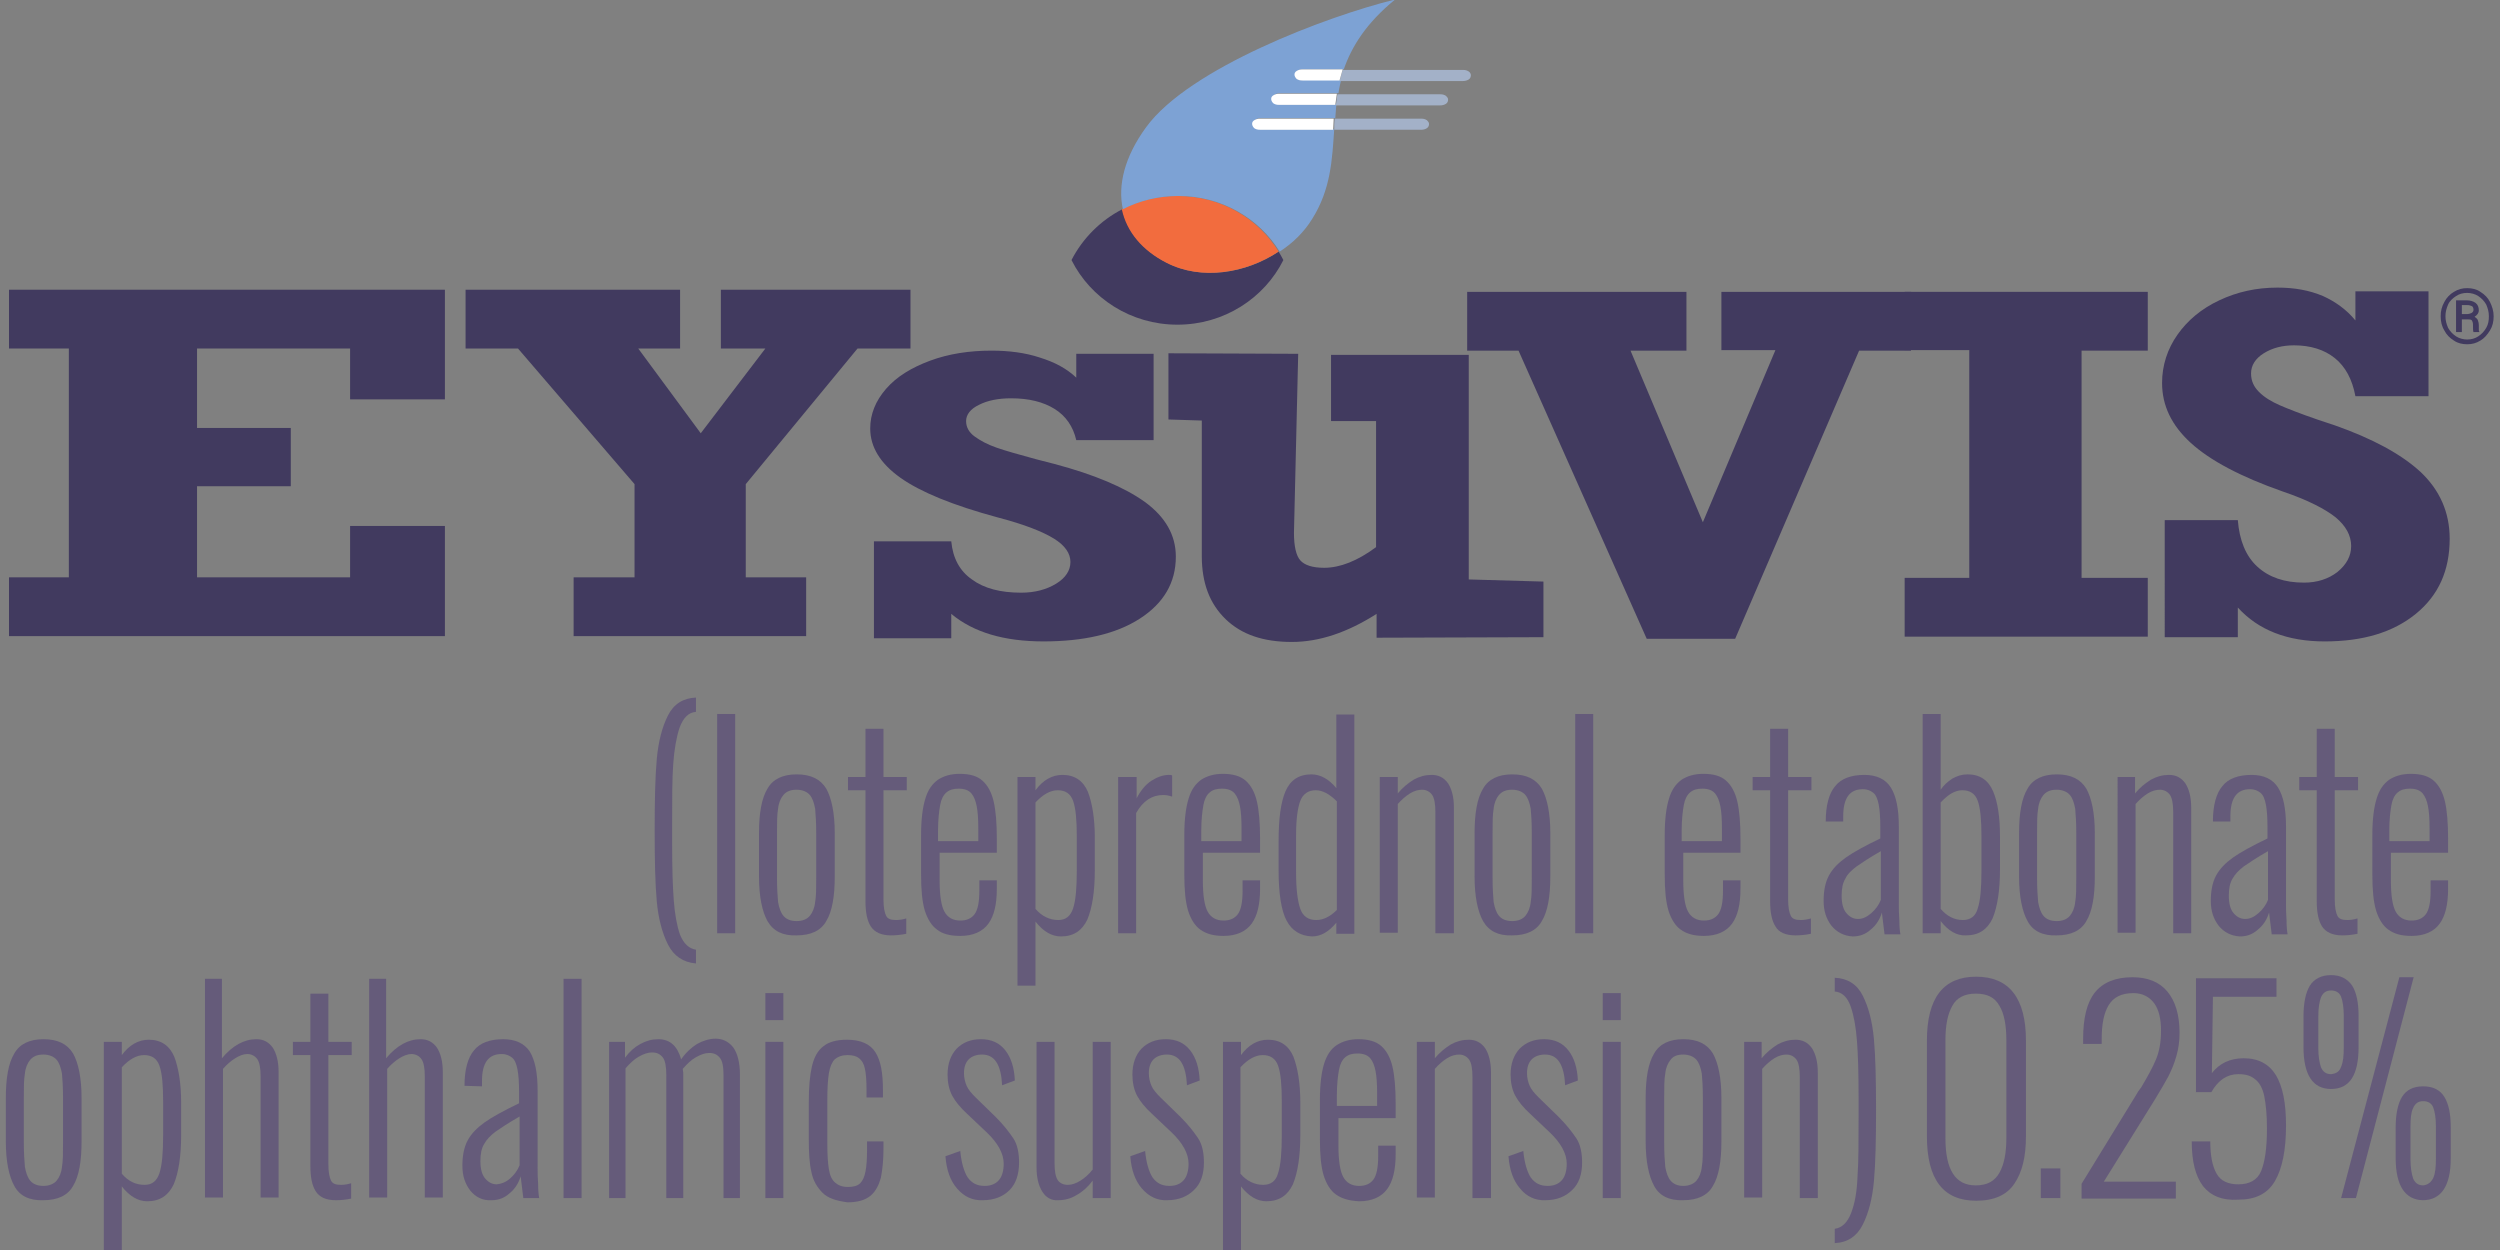 <?xml version="1.0" encoding="utf-8"?>
<!-- Generator: Adobe Illustrator 25.2.0, SVG Export Plug-In . SVG Version: 6.00 Build 0)  -->
<svg version="1.1" id="Layer_1" xmlns="http://www.w3.org/2000/svg" xmlns:xlink="http://www.w3.org/1999/xlink" x="0px" y="0px"
	 viewBox="0 0 472 236" style="enable-background:new 0 0 472 236;" xml:space="preserve">
<rect x="0" y="0" width="472" height="236" fill="#808080" stroke="none"/>
<style type="text/css">
	.st0{fill:#413A5F;}
	.st1{fill:#F26C3E;}
	.st2{fill:#7DA2D4;}
	.st3{fill:#A3B1C8;}
	.st4{fill:#FFFFFF;}
	.st5{fill:#655B7A;}
</style>
<g>
	<path class="st0" d="M220.3,49.6c-4.5-2.3-7.4-5.8-8.4-10.1c-4.1,2.1-7.5,5.5-9.6,9.6c3.6,7.2,11.2,12.2,20,12.2
		c8.8,0,16.4-5,20-12.2c-0.3-0.6-0.6-1.1-0.9-1.6C235.3,51.6,226.9,53,220.3,49.6z"/>
	<path class="st1" d="M222.3,37c-3.8,0-7.3,0.9-10.5,2.5c0.9,4.3,3.9,7.8,8.4,10.1c6.6,3.4,15,2,21.2-2.1
		C237.5,41.2,230.5,37,222.3,37z"/>
	<path class="st2" d="M244.9,14.9c-0.3-0.2-0.4-0.5-0.4-0.8c0-0.3,0.1-0.5,0.4-0.7c0.3-0.2,0.6-0.3,1.1-0.3l7.7,0
		c1.5-4.3,4.2-8.7,9.7-13.2c-13,3.2-38.9,13-47,24.1c-4.1,5.6-5.4,11-4.4,15.5c3.1-1.6,6.7-2.5,10.5-2.5c8.1,0,15.2,4.2,19.1,10.5
		c2.5-1.6,4.6-3.7,6.1-6.1c3.6-5.7,3.8-11.3,4.2-17l-13.8,0c-0.4,0-0.8-0.1-1.1-0.3c-0.3-0.2-0.4-0.5-0.4-0.8c0-0.3,0.1-0.5,0.4-0.7
		c0.3-0.2,0.6-0.3,1.1-0.3l14,0c0.1-0.9,0.1-1.7,0.2-2.6l-10.6,0c-0.4,0-0.8-0.1-1.1-0.3c-0.3-0.2-0.4-0.5-0.4-0.8
		c0-0.3,0.1-0.5,0.4-0.7c0.3-0.2,0.6-0.3,1.1-0.3l11,0c0.1-0.8,0.3-1.6,0.5-2.5l-7,0C245.5,15.2,245.2,15.1,244.9,14.9z"/>
	<g>
		<path class="st3" d="M277.3,13.5c-0.3-0.2-0.6-0.3-1.1-0.3l-22.7,0c-0.2,0.7-0.4,1.4-0.6,2.1l23.3,0c0.4,0,0.8-0.1,1.1-0.3
			c0.3-0.2,0.4-0.5,0.4-0.8C277.7,14,277.6,13.7,277.3,13.5z"/>
		<path class="st3" d="M271.9,19.9c0.4,0,0.8-0.1,1.1-0.3c0.3-0.2,0.4-0.5,0.4-0.8c0-0.3-0.2-0.5-0.4-0.7c-0.3-0.2-0.6-0.3-1.1-0.3
			l-19.4,0c-0.1,0.7-0.2,1.4-0.3,2.1L271.9,19.9z"/>
		<path class="st3" d="M268.3,24.5c0.4,0,0.8-0.1,1.1-0.3c0.3-0.2,0.4-0.5,0.4-0.8c0-0.3-0.2-0.5-0.4-0.7c-0.3-0.2-0.6-0.3-1.1-0.3
			l-16.3,0c-0.1,0.7-0.1,1.4-0.1,2.1L268.3,24.5z"/>
	</g>
	<g>
		<path class="st4" d="M245.9,13.1c-0.4,0-0.8,0.1-1.1,0.3c-0.3,0.2-0.4,0.4-0.4,0.7c0,0.3,0.2,0.6,0.4,0.8c0.3,0.2,0.6,0.3,1.1,0.3
			l7,0c0.2-0.7,0.4-1.4,0.6-2.1L245.9,13.1z"/>
		<path class="st4" d="M240.4,18c-0.3,0.2-0.4,0.4-0.4,0.7c0,0.3,0.2,0.6,0.4,0.8c0.3,0.2,0.6,0.3,1.1,0.3l10.6,0
			c0.1-0.7,0.2-1.4,0.3-2.1l-11,0C241.1,17.7,240.7,17.8,240.4,18z"/>
		<path class="st4" d="M236.8,22.7c-0.3,0.2-0.4,0.4-0.4,0.7c0,0.3,0.2,0.6,0.4,0.8c0.3,0.2,0.6,0.3,1.1,0.3l13.8,0
			c0-0.7,0.1-1.4,0.1-2.1l-14,0C237.5,22.4,237.1,22.5,236.8,22.7z"/>
	</g>
</g>
<g>
	<g>
		<path class="st0" d="M203.2,71.3v-4.5h14.6v16.3h-14.6c-0.6-2.6-2-4.6-4.1-5.9c-2.1-1.3-4.8-2-8.2-2c-2.4,0-4.4,0.4-6,1.2
			c-1.7,0.8-2.5,1.9-2.5,3.1c0,1.1,0.5,2.1,1.6,2.9c1.1,0.8,2.4,1.5,4.1,2.1c1.7,0.6,4.2,1.3,7.5,2.2l3.5,0.9
			c7.5,2,13.2,4.4,17.1,7.2c3.8,2.8,5.8,6.2,5.8,10.3c0,4.9-2.3,8.8-6.8,11.7c-4.5,2.9-10.6,4.3-18.2,4.3c-7.4,0-13.2-1.7-17.4-5.2
			v4.6h-14.6v-18.3h14.6c0.3,3.2,1.6,5.6,3.9,7.2c2.3,1.7,5.4,2.5,9.3,2.5c2.6,0,4.8-0.6,6.6-1.7c1.8-1.1,2.7-2.5,2.7-4.1
			c0-1.6-1-3.1-3.1-4.4c-2.1-1.3-5.6-2.7-10.6-4c-8.5-2.3-14.6-4.8-18.4-7.5c-3.8-2.7-5.7-5.8-5.7-9.3c0-2.7,1-5.2,3-7.5
			c2-2.3,4.8-4,8.3-5.3c3.5-1.3,7.4-1.9,11.6-1.9c3.3,0,6.4,0.4,9.1,1.3C199.2,68.4,201.4,69.6,203.2,71.3z"/>
	</g>
	<g>
		<path class="st0" d="M120.5,65.8l11.8,16l12.2-16h-8.4V54.7h35.8v11.1h-10l-21.1,25.6V109h11.4v11.1h-43.9V109h11.5V91.4l-22-25.6
			h-9.9V54.7h40.5v11.1H120.5z"/>
		<polygon class="st0" points="84,75.4 84,54.7 1.7,54.7 1.7,65.8 13,65.8 13,109 1.7,109 1.7,120.1 84,120.1 84,99.3 66.1,99.3 
			66.1,109 37.2,109 37.2,91.8 54.9,91.8 54.9,80.8 37.2,80.8 37.2,65.8 66.1,65.8 66.1,75.4 		"/>
	</g>
	<g>
		<g>
			<path class="st0" d="M307.8,66.1l13.7,32.5l13.7-32.5h-10.2V55.1h35.8v11.1H351l-23.4,54.4h-16.7l-24.2-54.4H277V55.1h41.4v11.1
				H307.8z"/>
			<path class="st0" d="M393,66.1v43h12.5v11.1h-45.9v-11.1h12.2v-43h-12.2V55.1h45.9v11.1H393z"/>
		</g>
		<g>
			<path class="st0" d="M444.7,60.5V55h13.8v19.8h-13.8c-0.6-3.2-1.9-5.6-3.9-7.2c-2-1.6-4.6-2.4-7.7-2.4c-2.2,0-4.1,0.5-5.7,1.5
				c-1.6,1-2.4,2.3-2.4,3.8c0,1.4,0.5,2.5,1.5,3.5c1,1,2.3,1.8,3.9,2.5c1.6,0.7,3.9,1.6,7.1,2.7l3.3,1.1c7.1,2.5,12.5,5.4,16.2,8.8
				c3.6,3.4,5.5,7.6,5.5,12.6c0,6-2.1,10.7-6.4,14.2c-4.3,3.5-10,5.2-17.2,5.2c-7,0-12.5-2.1-16.4-6.4v5.6h-13.8V98.2h13.8
				c0.3,3.8,1.5,6.8,3.7,8.8c2.2,2,5.1,3,8.8,3c2.5,0,4.6-0.7,6.3-2c1.7-1.4,2.6-3,2.6-4.9c0-2-1-3.8-2.9-5.4c-2-1.6-5.3-3.3-10-4.9
				c-8-2.8-13.8-5.9-17.4-9.2c-3.6-3.3-5.4-7-5.4-11.3c0-3.3,1-6.4,2.9-9.1c1.9-2.7,4.5-4.9,7.9-6.5c3.4-1.6,7-2.4,11-2.4
				c3.2,0,6,0.5,8.6,1.6C440.8,56.9,443,58.4,444.7,60.5z"/>
		</g>
	</g>
	<path class="st0" d="M277.3,109.4V67h-26v12.5h8.5v23.8c-3.5,2.6-6.8,3.9-9.8,3.9c-2.2,0-3.7-0.5-4.5-1.4c-0.8-0.9-1.2-2.7-1.2-5.2
		l0.8-33.8l-24.5-0.1v12.5l6.3,0.2V105c0,5.1,1.5,9,4.5,11.9c3,2.9,7.1,4.3,12.5,4.3c5.2,0,10.5-1.8,16-5.3v4.5l31.5-0.1v-10.5
		L277.3,109.4z"/>
</g>
<g>
	<g>
		<path class="st5" d="M126.1,178.3c-1.1-2.2-1.8-4.9-2.1-8.1c-0.3-3.3-0.4-7.7-0.4-13.4c0-5.7,0.1-10.2,0.4-13.5
			c0.3-3.3,1-6,2.1-8.2c1.1-2.2,2.9-3.3,5.3-3.4v2.7c-1.4,0.1-2.4,1.1-3.1,3c-0.6,1.8-1,4.1-1.2,6.9c-0.2,2.8-0.2,6.5-0.2,11.2v3.8
			c0,4.4,0.1,7.9,0.3,10.6c0.2,2.7,0.6,4.9,1.2,6.6c0.7,1.7,1.7,2.6,3,2.8v2.6C129,181.7,127.2,180.5,126.1,178.3z"/>
		<path class="st5" d="M135.4,134.8h3.4v41.4h-3.4V134.8z"/>
		<path class="st5" d="M144.9,173.9c-1-1.8-1.6-4.6-1.6-8.4v-8.2c0-3.8,0.5-6.6,1.6-8.4c1-1.8,2.9-2.7,5.5-2.7
			c2.7,0,4.5,0.9,5.6,2.7c1,1.8,1.6,4.6,1.6,8.4v8.2c0,3.8-0.5,6.6-1.6,8.4c-1,1.8-2.9,2.7-5.6,2.7
			C147.8,176.7,146,175.8,144.9,173.9z M152.9,172.9c0.5-0.6,0.9-1.5,1-2.6c0.2-1.1,0.2-2.6,0.2-4.5v-8.6c0-1.9-0.1-3.4-0.2-4.5
			c-0.2-1.1-0.5-2-1-2.6c-0.5-0.6-1.4-1-2.5-1c-1.1,0-1.9,0.3-2.5,1c-0.5,0.6-0.9,1.5-1,2.6c-0.2,1.1-0.2,2.6-0.2,4.5v8.6
			c0,1.9,0.1,3.4,0.2,4.5c0.2,1.1,0.5,2,1,2.6c0.5,0.6,1.3,1,2.5,1C151.6,173.9,152.4,173.5,152.9,172.9z"/>
		<path class="st5" d="M164.4,174.9c-0.7-1.1-1-2.7-1-4.8v-20.9h-3.3v-2.5h3.3v-9.1h3.4v9.1h4.4v2.5h-4.4v20.6
			c0,1.5,0.2,2.5,0.5,3.1c0.3,0.6,0.9,0.8,1.9,0.8c0.6,0,1.2-0.1,1.9-0.3v2.9c-1,0.2-1.9,0.3-2.9,0.3
			C166.4,176.6,165.1,176,164.4,174.9z"/>
		<path class="st5" d="M176.9,175.5c-1-0.7-1.8-2-2.3-3.6c-0.5-1.7-0.7-3.9-0.7-6.8v-7.5c0-2.9,0.3-5.2,0.8-6.8
			c0.5-1.7,1.3-2.8,2.4-3.6c1.1-0.7,2.4-1.1,4.1-1.1c1.9,0,3.3,0.4,4.3,1.3c1,0.9,1.7,2.2,2.1,3.9c0.4,1.7,0.6,4.1,0.6,7v2.7h-10.8
			v5.2c0,2.8,0.3,4.8,0.9,5.9c0.6,1.1,1.6,1.7,3,1.7c1.2,0,2.1-0.4,2.7-1.2c0.6-0.8,0.9-2.3,0.9-4.4v-2h3.3v1.6
			c0,2.9-0.5,5.1-1.6,6.6c-1.1,1.5-2.9,2.3-5.3,2.3C179.3,176.7,177.9,176.3,176.9,175.5z M184.7,158.9v-2.5c0-1.8-0.1-3.2-0.3-4.2
			c-0.2-1-0.5-1.8-1-2.4c-0.5-0.6-1.3-0.9-2.4-0.9c-1,0-1.7,0.2-2.3,0.7c-0.6,0.5-1,1.3-1.2,2.4c-0.2,1.1-0.4,2.8-0.4,4.8v2H184.7z"
			/>
		<path class="st5" d="M192.1,146.7h3.4v2.5c1.4-1.9,3.1-2.9,5.1-2.9c2.3,0,3.9,1.1,4.8,3.2c0.8,2.1,1.3,5,1.3,8.6v6.2
			c0,4.1-0.5,7.1-1.4,9.3c-1,2.1-2.6,3.2-5,3.2c-1.7,0-3.3-0.9-4.8-2.8v12.1h-3.4V146.7z M202.6,171.5c0.5-1.5,0.7-3.9,0.7-7.2V158
			c0-3.2-0.2-5.4-0.7-6.8c-0.5-1.4-1.5-2-2.9-2c-1.4,0-2.8,0.8-4.2,2.3v20.1c1.2,1.4,2.7,2.1,4.3,2.1
			C201.2,173.7,202.1,173,202.6,171.5z"/>
		<path class="st5" d="M211.2,146.7h3.4v4c0.8-1.5,1.7-2.6,2.8-3.3c1.1-0.7,2.2-1.1,3.3-1.1c0.2,0,0.4,0,0.6,0.1v4
			c-0.6-0.2-1.1-0.3-1.7-0.3c-2.1,0-3.8,1.1-5.1,3.4v22.7h-3.4V146.7z"/>
		<path class="st5" d="M226.6,175.5c-1-0.7-1.8-2-2.3-3.6c-0.5-1.7-0.7-3.9-0.7-6.8v-7.5c0-2.9,0.3-5.2,0.8-6.8
			c0.5-1.7,1.3-2.8,2.4-3.6c1.1-0.7,2.4-1.1,4.1-1.1c1.8,0,3.3,0.4,4.3,1.3c1,0.9,1.7,2.2,2.1,3.9c0.4,1.7,0.6,4.1,0.6,7v2.7h-10.8
			v5.2c0,2.8,0.3,4.8,0.9,5.9c0.6,1.1,1.6,1.7,3,1.7c1.2,0,2.1-0.4,2.7-1.2c0.6-0.8,0.9-2.3,0.9-4.4v-2h3.3v1.6
			c0,2.9-0.5,5.1-1.6,6.6c-1.1,1.5-2.9,2.3-5.3,2.3C229.1,176.7,227.7,176.3,226.6,175.5z M234.4,158.9v-2.5c0-1.8-0.1-3.2-0.3-4.2
			c-0.2-1-0.5-1.8-1-2.4c-0.5-0.6-1.3-0.9-2.4-0.9c-1,0-1.7,0.2-2.3,0.7c-0.6,0.5-1,1.3-1.2,2.4c-0.2,1.1-0.4,2.8-0.4,4.8v2H234.4z"
			/>
		<path class="st5" d="M242.9,173.8c-1-1.9-1.5-5.1-1.5-9.5v-5.5c0-4.2,0.4-7.3,1.3-9.4c0.9-2.1,2.5-3.2,4.9-3.2
			c1.7,0,3.3,0.9,4.7,2.6v-13.9h3.4v41.4h-3.4v-2.1c-1.4,1.7-2.9,2.6-4.6,2.6C245.5,176.7,243.9,175.7,242.9,173.8z M252.4,171.8
			v-20.5c-1.4-1.4-2.7-2.1-4-2.1c-1.4,0-2.4,0.7-2.9,2c-0.5,1.3-0.8,3.5-0.8,6.5v7c0,3.2,0.3,5.5,0.8,6.9c0.5,1.4,1.5,2.1,3,2.1
			C249.8,173.7,251.1,173.1,252.4,171.8z"/>
		<path class="st5" d="M260.5,146.7h3.4v3.1c0.9-1.1,1.9-1.9,3-2.6c1.1-0.6,2.2-0.9,3.4-0.9c1.3,0,2.3,0.5,3.1,1.6
			c0.7,1.1,1.1,2.6,1.1,4.6v23.7H271v-22.9c0-1.5-0.2-2.6-0.6-3.2c-0.4-0.6-1.1-1-1.9-1c-0.7,0-1.5,0.2-2.3,0.7
			c-0.8,0.5-1.6,1.2-2.3,2v24.3h-3.4V146.7z"/>
		<path class="st5" d="M280,173.9c-1-1.8-1.6-4.6-1.6-8.4v-8.2c0-3.8,0.5-6.6,1.6-8.4c1-1.8,2.9-2.7,5.5-2.7c2.7,0,4.5,0.9,5.6,2.7
			c1,1.8,1.6,4.6,1.6,8.4v8.2c0,3.8-0.5,6.6-1.6,8.4c-1,1.8-2.9,2.7-5.6,2.7C282.9,176.7,281.1,175.8,280,173.9z M288,172.9
			c0.5-0.6,0.9-1.5,1-2.6c0.2-1.1,0.2-2.6,0.2-4.5v-8.6c0-1.9-0.1-3.4-0.2-4.5c-0.2-1.1-0.5-2-1-2.6c-0.5-0.6-1.4-1-2.5-1
			c-1.1,0-1.9,0.3-2.5,1c-0.5,0.6-0.9,1.5-1,2.6c-0.2,1.1-0.2,2.6-0.2,4.5v8.6c0,1.9,0.1,3.4,0.2,4.5c0.2,1.1,0.5,2,1,2.6
			c0.5,0.6,1.3,1,2.5,1C286.7,173.9,287.5,173.5,288,172.9z"/>
		<path class="st5" d="M297.4,134.8h3.4v41.4h-3.4V134.8z"/>
		<path class="st5" d="M317.3,175.5c-1-0.7-1.8-2-2.3-3.6c-0.5-1.7-0.7-3.9-0.7-6.8v-7.5c0-2.9,0.3-5.2,0.8-6.8
			c0.5-1.7,1.3-2.8,2.4-3.6c1.1-0.7,2.4-1.1,4.1-1.1c1.9,0,3.3,0.4,4.3,1.3c1,0.9,1.7,2.2,2.1,3.9c0.4,1.7,0.6,4.1,0.6,7v2.7h-10.8
			v5.2c0,2.8,0.3,4.8,0.9,5.9c0.6,1.1,1.6,1.7,3,1.7c1.2,0,2.1-0.4,2.7-1.2c0.6-0.8,0.9-2.3,0.9-4.4v-2h3.3v1.6
			c0,2.9-0.5,5.1-1.6,6.6c-1.1,1.5-2.9,2.3-5.3,2.3C319.8,176.7,318.4,176.3,317.3,175.5z M325.1,158.9v-2.5c0-1.8-0.1-3.2-0.3-4.2
			c-0.2-1-0.5-1.8-1-2.4c-0.5-0.6-1.3-0.9-2.4-0.9c-1,0-1.7,0.2-2.3,0.7c-0.6,0.5-1,1.3-1.2,2.4c-0.2,1.1-0.4,2.8-0.4,4.8v2H325.1z"
			/>
		<path class="st5" d="M335.2,174.9c-0.7-1.1-1-2.7-1-4.8v-20.9h-3.3v-2.5h3.3v-9.1h3.4v9.1h4.4v2.5h-4.4v20.6
			c0,1.5,0.2,2.5,0.5,3.1c0.3,0.6,0.9,0.8,1.9,0.8c0.6,0,1.2-0.1,1.9-0.3v2.9c-1,0.2-1.9,0.3-2.9,0.3
			C337.1,176.6,335.8,176,335.2,174.9z"/>
		<path class="st5" d="M345.8,174.8c-1-1.3-1.5-2.8-1.5-4.7c0-1.9,0.3-3.5,1-4.8c0.7-1.3,1.8-2.4,3.2-3.4c1.4-1,3.6-2.2,6.5-3.6
			v-2.1c0-1.8-0.1-3.3-0.3-4.3c-0.2-1-0.5-1.8-1-2.2c-0.5-0.4-1.1-0.7-2-0.7c-2.5,0-3.7,1.7-3.7,5.1v1l-3.3,0c0-3,0.6-5.3,1.8-6.7
			c1.1-1.4,3-2.1,5.5-2.1c2.3,0,4,0.8,5,2.4c1,1.6,1.5,4,1.5,7.4v14.4c0,1,0,2,0.1,3.3c0,1.2,0.1,2.1,0.2,2.6h-3l-0.5-4.1
			c-0.4,1.3-1.1,2.4-2.1,3.2c-1,0.9-2.1,1.3-3.4,1.3C348.1,176.7,346.8,176,345.8,174.8z M353.3,172.4c0.8-0.7,1.4-1.5,1.8-2.5v-9.2
			c-2.1,1.2-3.6,2.2-4.6,2.9c-0.9,0.7-1.7,1.4-2.1,2.3c-0.5,0.8-0.7,1.9-0.7,3.2c0,1.5,0.3,2.6,0.9,3.3c0.6,0.7,1.3,1.1,2.2,1.1
			C351.7,173.5,352.5,173.1,353.3,172.4z"/>
		<path class="st5" d="M366.4,173.9v2.3H363v-41.4h3.4v14.3c0.6-0.9,1.3-1.5,2.2-2.1c0.9-0.5,1.8-0.8,2.9-0.8c2.3,0,3.9,1.1,4.8,3.2
			c0.9,2.1,1.3,5,1.3,8.5v6.2c0,4.1-0.5,7.1-1.4,9.3c-1,2.1-2.6,3.2-5,3.2C369.4,176.7,367.8,175.7,366.4,173.9z M373.4,171.5
			c0.5-1.5,0.7-3.9,0.7-7.2V158c0-3.2-0.2-5.4-0.7-6.8c-0.5-1.4-1.5-2-2.9-2c-1.4,0-2.7,0.8-4.1,2.3v20.1c1.2,1.4,2.6,2.1,4.2,2.1
			C372,173.7,373,173,373.4,171.5z"/>
		<path class="st5" d="M382.8,173.9c-1-1.8-1.6-4.6-1.6-8.4v-8.2c0-3.8,0.5-6.6,1.6-8.4c1-1.8,2.9-2.7,5.5-2.7
			c2.7,0,4.5,0.9,5.6,2.7c1,1.8,1.6,4.6,1.6,8.4v8.2c0,3.8-0.5,6.6-1.6,8.4c-1,1.8-2.9,2.7-5.6,2.7
			C385.7,176.7,383.8,175.8,382.8,173.9z M390.8,172.9c0.5-0.6,0.9-1.5,1-2.6c0.2-1.1,0.2-2.6,0.2-4.5v-8.6c0-1.9-0.1-3.4-0.2-4.5
			c-0.2-1.1-0.5-2-1-2.6c-0.5-0.6-1.4-1-2.5-1c-1.1,0-1.9,0.3-2.5,1c-0.5,0.6-0.9,1.5-1,2.6c-0.2,1.1-0.2,2.6-0.2,4.5v8.6
			c0,1.9,0.1,3.4,0.2,4.5c0.2,1.1,0.5,2,1,2.6c0.5,0.6,1.3,1,2.5,1C389.5,173.9,390.3,173.5,390.8,172.9z"/>
		<path class="st5" d="M399.7,146.7h3.4v3.1c0.9-1.1,1.9-1.9,3-2.6c1.1-0.6,2.2-0.9,3.4-0.9c1.3,0,2.3,0.5,3.1,1.6
			c0.7,1.1,1.1,2.6,1.1,4.6v23.7h-3.4v-22.9c0-1.5-0.2-2.6-0.6-3.2c-0.4-0.6-1.1-1-1.9-1c-0.7,0-1.5,0.2-2.3,0.7
			c-0.8,0.5-1.6,1.2-2.3,2v24.3h-3.4V146.7z"/>
		<path class="st5" d="M418.9,174.8c-1-1.3-1.5-2.8-1.5-4.7c0-1.9,0.3-3.5,1-4.8c0.7-1.3,1.8-2.4,3.2-3.4c1.4-1,3.6-2.2,6.5-3.6
			v-2.1c0-1.8-0.1-3.3-0.3-4.3c-0.2-1-0.5-1.8-1-2.2c-0.5-0.4-1.1-0.7-2-0.7c-2.5,0-3.7,1.7-3.7,5.1v1l-3.3,0c0-3,0.6-5.3,1.8-6.7
			c1.1-1.4,3-2.1,5.5-2.1c2.3,0,4,0.8,5,2.4c1,1.6,1.5,4,1.5,7.4v14.4c0,1,0,2,0.1,3.3c0,1.2,0.1,2.1,0.2,2.6h-3l-0.5-4.1
			c-0.4,1.3-1.1,2.4-2.1,3.2c-1,0.9-2.1,1.3-3.4,1.3C421.2,176.7,419.9,176,418.9,174.8z M426.4,172.4c0.8-0.7,1.4-1.5,1.8-2.5v-9.2
			c-2.1,1.2-3.6,2.2-4.6,2.9c-0.9,0.7-1.6,1.4-2.1,2.3c-0.5,0.8-0.7,1.9-0.7,3.2c0,1.5,0.3,2.6,0.9,3.3c0.6,0.7,1.3,1.1,2.2,1.1
			C424.8,173.5,425.6,173.1,426.4,172.4z"/>
		<path class="st5" d="M438.4,174.9c-0.7-1.1-1-2.7-1-4.8v-20.9h-3.3v-2.5h3.3v-9.1h3.4v9.1h4.4v2.5h-4.4v20.6
			c0,1.5,0.2,2.5,0.5,3.1c0.3,0.6,0.9,0.8,1.9,0.8c0.6,0,1.2-0.1,1.9-0.3v2.9c-1,0.2-1.9,0.3-2.9,0.3
			C440.4,176.6,439.1,176,438.4,174.9z"/>
		<path class="st5" d="M450.9,175.5c-1-0.7-1.8-2-2.3-3.6c-0.5-1.7-0.7-3.9-0.7-6.8v-7.5c0-2.9,0.3-5.2,0.8-6.8
			c0.5-1.7,1.3-2.8,2.4-3.6c1.1-0.7,2.4-1.1,4.1-1.1c1.8,0,3.3,0.4,4.3,1.3c1,0.9,1.7,2.2,2.1,3.9c0.4,1.7,0.6,4.1,0.6,7v2.7h-10.8
			v5.2c0,2.8,0.3,4.8,0.9,5.9c0.6,1.1,1.6,1.7,3,1.7c1.2,0,2.1-0.4,2.7-1.2c0.6-0.8,0.9-2.3,0.9-4.4v-2h3.3v1.6
			c0,2.9-0.5,5.1-1.6,6.6c-1.1,1.5-2.9,2.3-5.3,2.3C453.3,176.7,452,176.3,450.9,175.5z M458.7,158.9v-2.5c0-1.8-0.1-3.2-0.3-4.2
			c-0.2-1-0.5-1.8-1-2.4c-0.5-0.6-1.3-0.9-2.4-0.9c-1,0-1.7,0.2-2.3,0.7c-0.6,0.5-1,1.3-1.2,2.4c-0.2,1.1-0.4,2.8-0.4,4.8v2H458.7z"
			/>
	</g>
	<path class="st5" d="M2.7,223.9c-1-1.8-1.6-4.6-1.6-8.4v-8.2c0-3.8,0.5-6.6,1.6-8.4c1-1.8,2.9-2.7,5.5-2.7c2.7,0,4.5,0.9,5.6,2.7
		c1,1.8,1.6,4.6,1.6,8.4v8.2c0,3.8-0.5,6.6-1.6,8.4c-1,1.8-2.9,2.7-5.6,2.7C5.6,226.7,3.7,225.8,2.7,223.9z M10.7,222.9
		c0.5-0.6,0.9-1.5,1-2.6c0.2-1.1,0.2-2.6,0.2-4.5v-8.6c0-1.9-0.1-3.4-0.2-4.5c-0.2-1.1-0.5-2-1-2.6c-0.5-0.6-1.4-1-2.5-1
		c-1.1,0-1.9,0.3-2.5,1c-0.5,0.6-0.9,1.5-1,2.6c-0.2,1.1-0.2,2.6-0.2,4.5v8.6c0,1.9,0.1,3.4,0.2,4.5c0.2,1.1,0.5,2,1,2.6
		c0.5,0.6,1.3,1,2.5,1C9.3,223.9,10.2,223.5,10.7,222.9z"/>
	<path class="st5" d="M19.6,196.7H23v2.5c1.4-1.9,3.1-2.9,5.1-2.9c2.3,0,3.9,1.1,4.8,3.2c0.8,2.1,1.3,5,1.3,8.6v6.2
		c0,4.1-0.5,7.1-1.4,9.3c-1,2.1-2.6,3.2-5,3.2c-1.7,0-3.3-0.9-4.8-2.8v12.1h-3.4V196.7z M30.1,221.5c0.5-1.5,0.7-3.9,0.7-7.2V208
		c0-3.2-0.2-5.4-0.7-6.8c-0.5-1.4-1.5-2-2.9-2c-1.4,0-2.8,0.8-4.2,2.3v20.1c1.2,1.4,2.6,2.1,4.3,2.1C28.7,223.7,29.6,223,30.1,221.5
		z"/>
	<path class="st5" d="M38.5,184.8h3.4v15c2-2.4,4.2-3.6,6.5-3.6c1.3,0,2.3,0.5,3.1,1.6c0.7,1.1,1.1,2.6,1.1,4.6v23.7h-3.4v-22.9
		c0-1.5-0.2-2.6-0.6-3.2c-0.4-0.6-1.1-1-1.9-1c-0.7,0-1.5,0.3-2.3,0.8c-0.8,0.5-1.6,1.2-2.3,2v24.3h-3.4V184.8z"/>
	<path class="st5" d="M59.6,224.9c-0.7-1.1-1-2.7-1-4.8v-20.9h-3.3v-2.5h3.3v-9.1h3.4v9.1h4.4v2.5h-4.4v20.6c0,1.5,0.2,2.5,0.5,3.1
		c0.3,0.6,0.9,0.8,1.9,0.8c0.6,0,1.2-0.1,1.9-0.3v2.9c-1,0.2-1.9,0.3-2.9,0.3C61.5,226.6,60.3,226,59.6,224.9z"/>
	<path class="st5" d="M69.5,184.8h3.4v15c2-2.4,4.2-3.6,6.5-3.6c1.3,0,2.3,0.5,3.1,1.6c0.7,1.1,1.1,2.6,1.1,4.6v23.7h-3.4v-22.9
		c0-1.5-0.2-2.6-0.6-3.2c-0.4-0.6-1.1-1-1.9-1c-0.7,0-1.5,0.3-2.3,0.8c-0.8,0.5-1.6,1.2-2.3,2v24.3h-3.4V184.8z"/>
	<path class="st5" d="M88.8,224.8c-1-1.3-1.5-2.8-1.5-4.7c0-1.9,0.3-3.5,1-4.8c0.7-1.3,1.8-2.4,3.2-3.4c1.4-1,3.6-2.2,6.5-3.6v-2.1
		c0-1.8-0.1-3.3-0.3-4.3c-0.2-1-0.5-1.8-1-2.2c-0.5-0.4-1.1-0.7-2-0.7c-2.5,0-3.7,1.7-3.7,5.1v1l-3.3-0.1c0-3,0.6-5.3,1.8-6.7
		c1.1-1.4,3-2.1,5.5-2.1c2.3,0,4,0.8,5,2.3c1,1.6,1.5,4,1.5,7.4v14.4c0,1,0,2,0.1,3.3c0,1.2,0.1,2.1,0.2,2.6h-3l-0.5-4.1
		c-0.4,1.3-1.1,2.4-2.1,3.2c-1,0.9-2.1,1.3-3.4,1.3C91.1,226.7,89.8,226,88.8,224.8z M96.3,222.5c0.8-0.7,1.4-1.5,1.8-2.5v-9.2
		c-2.1,1.2-3.6,2.2-4.6,2.9c-0.9,0.7-1.6,1.4-2.1,2.3c-0.5,0.8-0.7,1.9-0.7,3.2c0,1.5,0.3,2.6,0.9,3.3c0.6,0.7,1.3,1.1,2.2,1.1
		C94.7,223.5,95.5,223.2,96.3,222.5z"/>
	<path class="st5" d="M106.4,184.8h3.4v41.4h-3.4V184.8z"/>
	<path class="st5" d="M114.9,196.7h3.1v3c0.9-1.2,1.8-2,2.9-2.6c1.1-0.6,2.2-0.9,3.4-0.9c2.2,0,3.6,1.3,4.3,3.8
		c0.9-1.3,1.9-2.2,3-2.9c1.1-0.6,2.3-1,3.5-1c1.3,0,2.4,0.5,3.3,1.6c0.8,1.1,1.3,2.8,1.3,5.2v23.3h-3.1V203c0-1.6-0.2-2.7-0.7-3.3
		c-0.5-0.6-1.1-0.9-2-0.9c-0.8,0-1.6,0.3-2.5,0.8c-0.9,0.5-1.7,1.3-2.5,2.2c0.1,0.5,0.1,0.9,0.1,1.1v23.3h-3.2V203
		c0-1.6-0.2-2.8-0.7-3.4c-0.5-0.6-1.1-0.9-2-0.9c-0.8,0-1.6,0.3-2.5,0.8c-0.9,0.5-1.7,1.3-2.5,2.2v24.5h-3.1V196.7z"/>
	<path class="st5" d="M144.5,187.5h3.4v5.1h-3.4V187.5z M144.5,196.7h3.4v29.5h-3.4V196.7z"/>
	<path class="st5" d="M155.3,225.2c-1-1-1.8-2.3-2.1-3.9c-0.4-1.7-0.5-3.7-0.5-6.3v-6.9c0-2.9,0.2-5.1,0.6-6.8
		c0.4-1.7,1.1-3,2.2-3.8c1-0.8,2.5-1.2,4.4-1.2c2.6,0,4.4,0.8,5.4,2.4c1,1.6,1.4,3.9,1.4,7.1v1.4h-3.1v-1.4c0-1.7-0.1-3.1-0.3-4
		c-0.2-1-0.6-1.6-1.1-2c-0.5-0.4-1.2-0.6-2.2-0.6c-1,0-1.8,0.3-2.4,0.8c-0.5,0.5-0.9,1.4-1.1,2.6c-0.2,1.2-0.3,2.9-0.3,5.1v8.3
		c0,2,0.1,3.6,0.3,4.8c0.2,1.2,0.6,2,1.2,2.5c0.6,0.5,1.3,0.8,2.4,0.8c1,0,1.8-0.2,2.3-0.7c0.5-0.5,0.8-1.2,1-2.2
		c0.2-1,0.3-2.4,0.3-4.1v-1.6h3.1v1.4c0,2.2-0.2,4-0.5,5.5c-0.4,1.4-1,2.6-2,3.4c-1,0.8-2.4,1.2-4.3,1.2
		C157.8,226.7,156.3,226.2,155.3,225.2z"/>
	<path class="st5" d="M180.7,224.4c-1.3-1.5-2-3.5-2.2-6.1l2.8-1c0.2,2.2,0.7,3.9,1.4,5c0.8,1.1,1.8,1.6,3.2,1.6
		c1.2,0,2.1-0.4,2.7-1.1c0.6-0.7,0.9-1.8,0.9-3.1c0-1.9-1.1-3.9-3.2-5.9l-3.7-3.5c-1.3-1.2-2.2-2.3-2.8-3.4c-0.6-1.1-0.9-2.5-0.9-4
		c0-2.1,0.6-3.7,1.7-4.9c1.2-1.2,2.7-1.8,4.6-1.8c2,0,3.5,0.7,4.6,2.1c1.1,1.4,1.7,3.3,1.8,5.7l-2.4,0.9c-0.2-3.9-1.4-5.8-3.8-5.8
		c-1,0-1.9,0.3-2.5,0.9c-0.6,0.6-0.9,1.5-0.9,2.6c0,0.9,0.2,1.7,0.5,2.4c0.3,0.7,0.9,1.4,1.7,2.2l3.8,3.7c1.4,1.4,2.5,2.8,3.3,4
		c0.8,1.2,1.1,2.8,1.1,4.6c0,2.2-0.6,4-1.8,5.2c-1.2,1.2-2.9,1.9-5,1.9C183.6,226.7,182,225.9,180.7,224.4z"/>
	<path class="st5" d="M196.8,225c-0.7-1.1-1.1-2.6-1.1-4.6v-23.7h3.4v22.9c0,1.5,0.2,2.6,0.6,3.2c0.4,0.6,1.1,0.9,1.9,0.9
		c0.8,0,1.6-0.3,2.4-0.8c0.8-0.5,1.6-1.2,2.3-2.1v-24.1h3.4v29.5h-3.4v-3.3c-0.9,1.2-1.9,2.1-3,2.7c-1.1,0.7-2.3,1-3.5,1
		C198.5,226.7,197.5,226.1,196.8,225z"/>
	<path class="st5" d="M215.6,224.4c-1.3-1.5-2-3.5-2.2-6.1l2.8-1c0.2,2.2,0.7,3.9,1.4,5c0.8,1.1,1.8,1.6,3.2,1.6
		c1.2,0,2.1-0.4,2.7-1.1c0.6-0.7,0.9-1.8,0.9-3.1c0-1.9-1.1-3.9-3.2-5.9l-3.7-3.5c-1.3-1.2-2.2-2.3-2.8-3.4c-0.6-1.1-0.9-2.5-0.9-4
		c0-2.1,0.6-3.7,1.7-4.9c1.2-1.2,2.7-1.8,4.6-1.8c2,0,3.5,0.7,4.6,2.1c1.1,1.4,1.7,3.3,1.8,5.7l-2.4,0.9c-0.2-3.9-1.4-5.8-3.8-5.8
		c-1,0-1.9,0.3-2.5,0.9c-0.6,0.6-0.9,1.5-0.9,2.6c0,0.9,0.2,1.7,0.5,2.4c0.3,0.7,0.9,1.4,1.7,2.2l3.8,3.7c1.4,1.4,2.5,2.8,3.3,4
		c0.8,1.2,1.1,2.8,1.1,4.6c0,2.2-0.6,4-1.9,5.2c-1.2,1.2-2.9,1.9-5,1.9C218.5,226.7,216.9,225.9,215.6,224.4z"/>
	<path class="st5" d="M230.9,196.7h3.4v2.5c1.4-1.9,3.1-2.9,5.1-2.9c2.3,0,3.9,1.1,4.8,3.2c0.8,2.1,1.3,5,1.3,8.6v6.2
		c0,4.1-0.5,7.1-1.4,9.3c-1,2.1-2.6,3.2-5,3.2c-1.7,0-3.3-0.9-4.8-2.8v12.1h-3.4V196.7z M241.3,221.5c0.5-1.5,0.7-3.9,0.7-7.2V208
		c0-3.2-0.2-5.4-0.7-6.8c-0.5-1.4-1.5-2-2.9-2c-1.4,0-2.8,0.8-4.2,2.3v20.1c1.2,1.4,2.7,2.1,4.3,2.1
		C239.9,223.7,240.9,223,241.3,221.5z"/>
	<path class="st5" d="M252.2,225.5c-1-0.7-1.8-2-2.3-3.6c-0.5-1.7-0.7-3.9-0.7-6.8v-7.5c0-2.9,0.3-5.2,0.8-6.8
		c0.5-1.6,1.3-2.8,2.4-3.5c1.1-0.7,2.4-1.1,4.1-1.1c1.8,0,3.3,0.4,4.3,1.3c1,0.9,1.7,2.2,2.1,3.9c0.4,1.7,0.6,4.1,0.6,7v2.7h-10.8
		v5.2c0,2.8,0.3,4.8,0.9,5.9c0.6,1.1,1.6,1.7,3,1.7c1.2,0,2.1-0.4,2.7-1.2c0.6-0.8,0.9-2.3,0.9-4.4v-2h3.3v1.6
		c0,2.9-0.5,5.1-1.6,6.6c-1.1,1.5-2.9,2.3-5.3,2.3C254.7,226.7,253.3,226.3,252.2,225.5z M260,208.9v-2.5c0-1.8-0.1-3.2-0.3-4.2
		c-0.2-1-0.5-1.8-1-2.4c-0.5-0.6-1.3-0.9-2.4-0.9c-1,0-1.7,0.2-2.3,0.7c-0.6,0.5-1,1.3-1.2,2.4c-0.2,1.1-0.4,2.7-0.4,4.8v2H260z"/>
	<path class="st5" d="M267.5,196.7h3.4v3.1c0.9-1.1,1.9-1.9,3-2.6c1.1-0.6,2.2-0.9,3.4-0.9c1.3,0,2.3,0.5,3.1,1.6
		c0.7,1.1,1.1,2.6,1.1,4.6v23.7H278v-22.9c0-1.5-0.2-2.6-0.6-3.2c-0.4-0.6-1.1-1-1.9-1c-0.7,0-1.5,0.2-2.3,0.7
		c-0.8,0.5-1.6,1.2-2.3,2v24.3h-3.4V196.7z"/>
	<path class="st5" d="M287,224.4c-1.3-1.5-2-3.5-2.2-6.1l2.8-1c0.2,2.2,0.7,3.9,1.4,5c0.8,1.1,1.8,1.6,3.2,1.6
		c1.2,0,2.1-0.4,2.7-1.1c0.6-0.7,0.9-1.8,0.9-3.1c0-1.9-1.1-3.9-3.2-5.9l-3.7-3.5c-1.3-1.2-2.2-2.3-2.8-3.4c-0.6-1.1-0.9-2.5-0.9-4
		c0-2.1,0.6-3.7,1.7-4.9c1.2-1.2,2.7-1.8,4.6-1.8c2,0,3.5,0.7,4.6,2.1c1.1,1.4,1.7,3.3,1.8,5.7l-2.4,0.9c-0.2-3.9-1.4-5.8-3.8-5.8
		c-1,0-1.9,0.3-2.5,0.9c-0.6,0.6-0.9,1.5-0.9,2.6c0,0.9,0.2,1.7,0.5,2.4c0.3,0.7,0.9,1.4,1.7,2.2l3.8,3.7c1.4,1.4,2.5,2.8,3.3,4
		c0.8,1.2,1.1,2.8,1.1,4.6c0,2.2-0.6,4-1.9,5.2c-1.2,1.2-2.9,1.9-5,1.9C289.9,226.7,288.2,225.9,287,224.4z"/>
	<path class="st5" d="M302.6,187.5h3.4v5.1h-3.4V187.5z M302.6,196.7h3.4v29.5h-3.4V196.7z"/>
	<path class="st5" d="M312.3,223.9c-1-1.8-1.6-4.6-1.6-8.4v-8.2c0-3.8,0.5-6.6,1.6-8.4c1-1.8,2.9-2.7,5.5-2.7c2.7,0,4.5,0.9,5.6,2.7
		c1,1.8,1.6,4.6,1.6,8.4v8.2c0,3.8-0.5,6.6-1.6,8.4c-1,1.8-2.9,2.7-5.6,2.7C315.2,226.7,313.3,225.8,312.3,223.9z M320.3,222.9
		c0.5-0.6,0.9-1.5,1-2.6c0.2-1.1,0.2-2.6,0.2-4.5v-8.6c0-1.9-0.1-3.4-0.2-4.5c-0.2-1.1-0.5-2-1-2.6c-0.5-0.6-1.4-1-2.5-1
		c-1.1,0-1.9,0.3-2.4,1c-0.5,0.6-0.9,1.5-1,2.6c-0.2,1.1-0.2,2.6-0.2,4.5v8.6c0,1.9,0.1,3.4,0.2,4.5c0.2,1.1,0.5,2,1,2.6
		c0.5,0.6,1.3,1,2.4,1C318.9,223.9,319.8,223.5,320.3,222.9z"/>
	<path class="st5" d="M329.2,196.7h3.4v3.1c0.9-1.1,1.9-1.9,3-2.6c1.1-0.6,2.2-0.9,3.4-0.9c1.3,0,2.3,0.5,3.1,1.6
		c0.7,1.1,1.1,2.6,1.1,4.6v23.7h-3.4v-22.9c0-1.5-0.2-2.6-0.6-3.2c-0.4-0.6-1.1-1-1.9-1c-0.7,0-1.5,0.2-2.3,0.7
		c-0.8,0.5-1.6,1.2-2.3,2v24.3h-3.4V196.7z"/>
	<path class="st5" d="M346.4,232c1.4-0.2,2.4-1.2,3.1-3c0.7-1.8,1.1-4.1,1.2-6.9c0.2-2.8,0.2-6.5,0.2-11.2v-3.8
		c0-4.4-0.1-7.9-0.3-10.5c-0.2-2.7-0.6-4.9-1.2-6.6c-0.6-1.7-1.6-2.7-3-2.8v-2.6c2.4,0.1,4.2,1.2,5.3,3.4c1.1,2.2,1.8,4.9,2.1,8.2
		c0.3,3.3,0.4,7.8,0.4,13.4c0,5.6-0.1,10.1-0.4,13.4c-0.3,3.3-1,6-2.1,8.2c-1.1,2.2-2.9,3.4-5.3,3.5V232z"/>
	<path class="st5" d="M363.8,214.5v-18c0-8.1,3.1-12.1,9.3-12.1c6.2,0,9.4,4,9.4,12.1v18c0,3.9-0.7,6.8-2.2,9
		c-1.4,2.1-3.8,3.2-7.2,3.2C366.9,226.7,363.8,222.7,363.8,214.5z M377.5,221.4c0.9-1.6,1.3-3.8,1.3-6.5v-18.5c0-2.8-0.4-5-1.3-6.5
		c-0.9-1.6-2.3-2.3-4.5-2.3c-2.1,0-3.6,0.8-4.4,2.3c-0.9,1.6-1.3,3.7-1.3,6.5v18.5c0,6,1.9,8.9,5.7,8.9
		C375.2,223.8,376.6,223,377.5,221.4z"/>
	<path class="st5" d="M385.3,220.6h3.7v5.6h-3.7V220.6z"/>
	<path class="st5" d="M393,223.5l10.5-17.1c0.1-0.2,0.2-0.4,0.4-0.6c0.1-0.2,0.2-0.3,0.3-0.4c1.3-2.2,2.3-4,2.9-5.5
		c0.6-1.5,0.9-3.2,0.9-5.3c0-2.2-0.4-4-1.3-5.2c-0.9-1.2-2.2-1.9-3.9-1.9c-2.3,0-3.8,0.8-4.7,2.3c-0.9,1.5-1.3,3.6-1.3,6.4v0.9h-3.5
		v-1c0-3.9,0.7-6.8,2.2-8.7c1.5-1.9,3.9-2.9,7.1-2.9c2.9,0,5.1,0.9,6.6,2.7c1.5,1.8,2.3,4.4,2.3,7.8c0,1.6-0.2,3-0.6,4.4
		c-0.4,1.4-0.9,2.6-1.5,3.8c-0.6,1.1-1.4,2.5-2.5,4.3l-9.7,15.6h13.6v3.2H393V223.5z"/>
	<path class="st5" d="M415.9,223.9c-1.4-1.9-2.1-4.6-2.1-8.4h3.5c0,2.7,0.4,4.7,1.2,6.1c0.8,1.4,2.2,2,4.1,2c2.1,0,3.6-0.8,4.3-2.5
		c0.7-1.7,1.1-4.3,1.1-8c0-2.6-0.2-4.6-0.5-6.1c-0.3-1.5-0.9-2.6-1.7-3.2c-0.8-0.7-1.8-1-3.2-1c-2.1,0-3.8,1.1-5.1,3.4h-2.9v-21.5
		h15.2l0,3.5h-12l-0.2,14.4c1.4-1.8,3.4-2.8,6-2.8c2.8,0,4.8,1.1,6.1,3.2c1.3,2.2,1.9,5.3,1.9,9.5c0,4.6-0.7,8.1-2.1,10.5
		c-1.4,2.4-3.7,3.5-6.9,3.5C419.5,226.7,417.3,225.7,415.9,223.9z"/>
	<path class="st5" d="M434.9,197.7v-5.8c0-2.5,0.4-4.5,1.2-5.8c0.8-1.3,2.2-2,4-2c1.8,0,3.1,0.7,4,2c0.8,1.3,1.2,3.2,1.2,5.7v5.9
		c0,5.3-1.7,7.9-5.2,7.9C436.7,205.6,434.9,203,434.9,197.7z M442,201.4c0.4-0.9,0.5-2.1,0.5-3.6v-6.1c0-1.5-0.2-2.7-0.5-3.5
		c-0.3-0.8-1-1.2-1.9-1.2c-0.9,0-1.5,0.4-1.9,1.3c-0.3,0.8-0.5,2-0.5,3.6v6c0,1.5,0.2,2.7,0.5,3.6c0.4,0.9,1,1.3,1.9,1.3
		C441.1,202.7,441.7,202.3,442,201.4z M453,184.5h2.7l-10.9,41.7H442L453,184.5z M452.3,218.6v-5.7c0-2.5,0.4-4.5,1.2-5.8
		c0.8-1.3,2.1-2,4-2c1.9,0,3.2,0.7,4,2c0.8,1.3,1.2,3.2,1.2,5.7v5.9c0,5.2-1.8,7.9-5.3,7.9C454.1,226.5,452.3,223.9,452.3,218.6z
		 M459.4,222.4c0.4-0.9,0.5-2.1,0.5-3.7v-6c0-1.6-0.2-2.8-0.5-3.6c-0.3-0.8-1-1.2-1.9-1.2c-0.9,0-1.5,0.4-1.9,1.3
		c-0.4,0.8-0.5,2-0.5,3.6v6c0,1.6,0.2,2.8,0.5,3.7c0.4,0.9,1,1.3,1.9,1.3C458.4,223.7,459,223.2,459.4,222.4z"/>
</g>
<g>
	<path class="st0" d="M460.8,59.7c0-1,0.2-1.8,0.7-2.7c0.4-0.8,1.1-1.5,1.8-1.9c0.8-0.5,1.6-0.7,2.5-0.7s1.8,0.2,2.5,0.7
		c0.8,0.5,1.4,1.1,1.8,1.9c0.4,0.8,0.7,1.7,0.7,2.7c0,1-0.2,1.9-0.7,2.7s-1.1,1.5-1.8,1.9c-0.8,0.5-1.6,0.7-2.5,0.7
		c-0.9,0-1.8-0.2-2.5-0.7c-0.8-0.5-1.4-1.1-1.8-1.9C461,61.6,460.8,60.7,460.8,59.7z M461.7,59.7c0,0.8,0.2,1.5,0.5,2.2
		c0.4,0.7,0.9,1.2,1.5,1.6c0.6,0.4,1.4,0.6,2.1,0.6c0.8,0,1.5-0.2,2.1-0.6c0.6-0.4,1.1-0.9,1.5-1.6s0.5-1.4,0.5-2.2
		c0-0.8-0.2-1.5-0.5-2.2c-0.4-0.7-0.9-1.2-1.5-1.6c-0.6-0.4-1.4-0.6-2.1-0.6c-0.8,0-1.5,0.2-2.1,0.6c-0.6,0.4-1.2,0.9-1.5,1.6
		C461.9,58.2,461.7,58.9,461.7,59.7z M464.8,60.3v2.4h-1.1v-6h2c0.7,0,1.3,0.2,1.7,0.5c0.4,0.3,0.6,0.8,0.6,1.4
		c0,0.5-0.3,0.9-0.8,1.2c0.3,0.2,0.5,0.4,0.6,0.6c0.1,0.3,0.2,0.6,0.2,1c0,0.4,0,0.7,0,0.8c0,0.2,0,0.3,0.1,0.4v0.1H467
		c-0.1-0.2-0.1-0.6-0.1-1.4c0-0.4-0.1-0.6-0.2-0.8c-0.2-0.2-0.4-0.2-0.8-0.2H464.8z M464.8,59.3h0.9c0.4,0,0.7-0.1,0.9-0.2
		c0.2-0.1,0.4-0.3,0.4-0.6c0-0.3-0.1-0.6-0.3-0.7c-0.2-0.1-0.5-0.2-0.9-0.2h-1V59.3z"/>
</g>
</svg>
